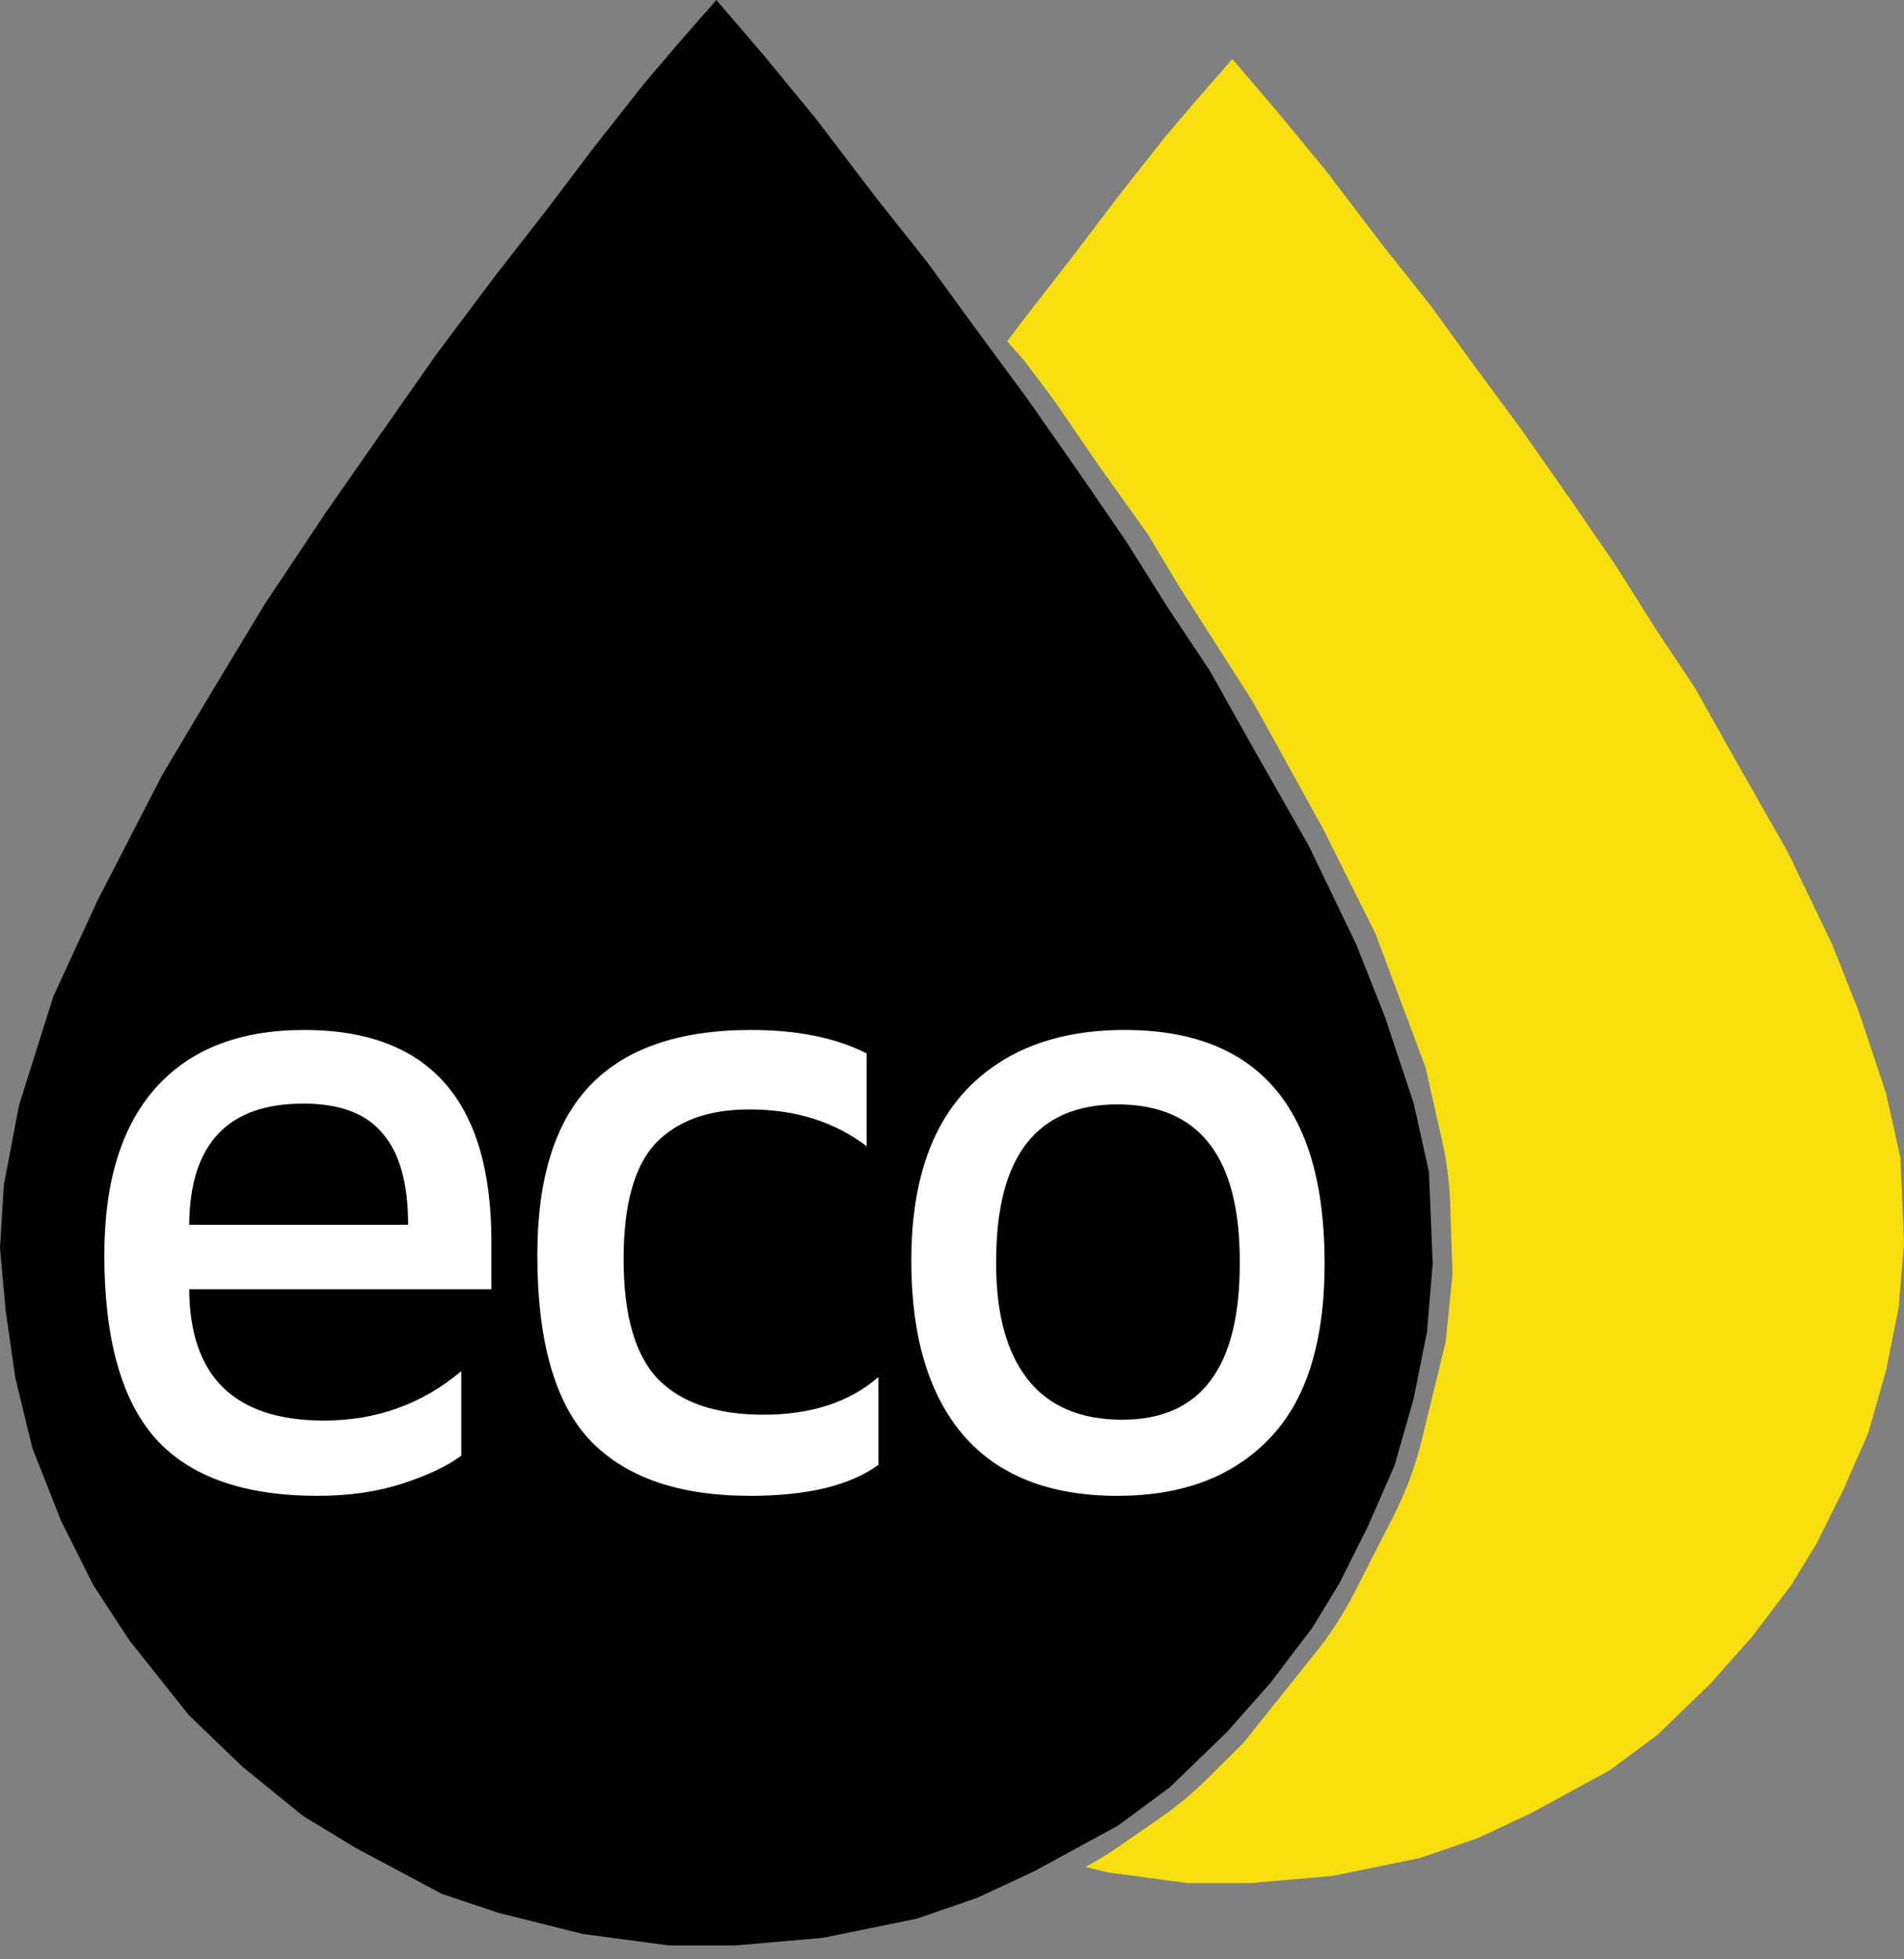 <?xml version="1.0" encoding="UTF-8"?> <svg xmlns="http://www.w3.org/2000/svg" width="69" height="71" viewBox="0 0 69 71" fill="none"><rect x="0" y="0" width="69" height="71" fill="#808080" stroke="none"/><path d="M1.725 43.13C1.725 39.319 4.815 36.229 8.626 36.229H41.405C45.216 36.229 48.306 39.319 48.306 43.13V48.306C48.306 52.117 45.216 55.206 41.405 55.206H8.626C4.815 55.206 1.725 52.117 1.725 48.306V43.13Z" fill="white"></path><path d="M46.212 3.953L48.025 6.153L50.097 8.872L51.844 11.074L53.397 13.21L55.21 15.67L57.023 18.26L58.576 20.526L60.002 22.792L61.425 24.928L62.915 27.581L64.791 30.884L66.41 34.25L67.381 36.709L68.351 39.623L68.87 41.953L69 45.061L68.805 47.391L68.351 49.657L67.704 51.923L66.798 53.993L65.828 55.936L64.921 57.425L63.498 59.302L62.008 60.985L60.066 62.864L58.319 64.158L55.47 65.711L53.527 66.618L51.456 67.33L48.284 67.977L45.306 68.237H43.039L40.127 67.847L39.338 67.65C39.752 67.427 40.156 67.182 40.543 66.914L42.057 65.866C42.678 65.436 43.26 64.95 43.794 64.415L45.058 63.154L45.085 63.125L45.11 63.095L47.686 59.873C48.216 59.211 48.679 58.496 49.066 57.74L50.496 54.944C50.944 54.069 51.288 53.144 51.521 52.189L52.378 48.671L52.39 48.623L52.395 48.574L52.634 46.195L52.638 46.148L52.636 46.1L52.555 43.659C52.529 42.867 52.428 42.077 52.253 41.304L51.669 38.716L51.657 38.667L51.64 38.622L49.858 33.867L49.844 33.832L47.919 29.981L47.912 29.969L45.415 25.45L45.405 25.432L45.391 25.412L42.667 21.149H42.669L41.599 19.366L41.584 19.341L41.567 19.319L39.785 16.823L38.246 14.575L38.238 14.563L38.23 14.55L37.16 13.123L37.126 13.082L36.501 12.366L37.084 11.591L38.897 9.261L40.516 7.125L42.199 4.989L43.299 3.693L44.658 2.14L46.212 3.953ZM36.028 13.994L37.087 15.406L38.615 17.64L38.624 17.651L40.399 20.138L41.446 21.884L41.456 21.9L44.173 26.154L46.648 30.633H46.65L48.533 34.4L50.289 39.085L50.862 41.617C51.017 42.303 51.106 43.003 51.13 43.706L51.209 46.1L50.98 48.382L50.134 51.85C49.928 52.697 49.623 53.518 49.226 54.293L47.796 57.092C47.453 57.761 47.042 58.395 46.572 58.982L44.022 62.17L42.787 63.406C42.313 63.88 41.796 64.312 41.245 64.694L39.731 65.741C39.296 66.042 38.84 66.312 38.368 66.548L37.458 67.003L37.559 67.205L37.278 67.136L35.337 66.488L32.424 64.934L30.611 63.834L28.539 62.151L27.391 61.044C29.211 61.687 31.168 62.042 33.207 62.042C42.856 62.042 50.678 54.219 50.678 44.571C50.678 34.922 42.856 27.1 33.207 27.1C30.501 27.1 27.939 27.713 25.653 28.811L25.82 28.488L27.439 25.769L29.315 22.662L31.388 19.554L33.33 16.77L35.141 14.181L35.625 13.534L36.028 13.994Z" fill="#F7DF0D"></path><path d="M27.618 1.932L29.551 4.281L31.761 7.18L33.624 9.529L35.282 11.807L37.215 14.43L39.149 17.193L40.805 19.609L42.325 22.025L43.843 24.304L45.431 27.135L47.433 30.656L49.16 34.246L50.196 36.869L51.23 39.978L51.783 42.463L51.921 45.777L51.714 48.262L51.23 50.679L50.541 53.095L49.574 55.306L48.538 57.376L47.571 58.965L46.053 60.967L44.464 62.763L42.394 64.764L40.529 66.145L37.491 67.802L35.42 68.769L33.21 69.529L29.827 70.219L26.651 70.496H24.235L21.127 70.081L18.089 69.321L16.019 68.631L12.91 66.974L10.978 65.8L8.769 64.004L6.835 62.141L4.695 59.449L3.383 57.445L2.209 55.099L1.174 52.474L0.553 49.92L0.207 47.504L0 45.224L0.138 42.946L0.691 40.047L1.932 36.111L3.521 32.657L5.868 28.102L7.595 25.201L9.596 21.887L11.807 18.573L13.877 15.604L15.812 12.843L17.882 10.08L19.816 7.595L21.541 5.317L23.337 3.038L24.51 1.658L25.96 0L27.618 1.932ZM11.025 37.323C8.687 37.323 6.895 38.019 5.649 39.413C4.403 40.807 3.781 42.828 3.781 45.475C3.781 48.526 4.404 50.748 5.649 52.142C6.895 53.516 8.85 54.204 11.514 54.204C12.663 54.204 13.697 54.052 14.617 53.749C15.537 53.446 16.237 53.112 16.716 52.748V49.687C15.298 50.879 13.64 51.476 11.743 51.476C8.504 51.476 6.876 49.889 6.857 46.717H17.808V44.99C17.808 39.879 15.547 37.323 11.025 37.323ZM27.217 37.323C24.617 37.323 22.676 37.989 21.395 39.322C20.113 40.656 19.473 42.707 19.473 45.475C19.473 48.587 20.104 50.819 21.366 52.172C22.648 53.526 24.588 54.204 27.189 54.204C29.254 54.204 30.803 53.829 31.835 53.082V49.899C30.784 50.809 29.397 51.264 27.676 51.264C25.955 51.264 24.674 50.829 23.833 49.96C23.01 49.091 22.599 47.647 22.599 45.627C22.599 43.667 22.982 42.272 23.747 41.444C24.531 40.615 25.669 40.202 27.16 40.202C28.824 40.202 30.239 40.646 31.406 41.535V38.172C30.297 37.606 28.9 37.323 27.217 37.323ZM40.758 37.323C38.343 37.323 36.445 38.029 35.065 39.444C33.704 40.858 33.025 42.94 33.025 45.687C33.025 48.435 33.657 50.546 34.922 52.02C36.187 53.475 38.047 54.204 40.5 54.204C42.838 54.204 44.668 53.516 45.991 52.142C47.332 50.768 48.004 48.647 48.004 45.778C48.004 40.141 45.588 37.323 40.758 37.323ZM40.5 40.02C43.451 40.02 44.928 41.91 44.928 45.687V45.809C44.928 49.566 43.508 51.446 40.672 51.446C39.158 51.446 38.017 50.96 37.25 49.99C36.484 49.021 36.101 47.627 36.101 45.809V45.687C36.101 41.909 37.568 40.02 40.5 40.02ZM10.995 39.99C12.317 39.99 13.277 40.352 13.871 41.08C14.484 41.787 14.79 42.889 14.79 44.383H6.857C6.876 41.454 8.255 39.99 10.995 39.99Z" fill="black"></path></svg> 